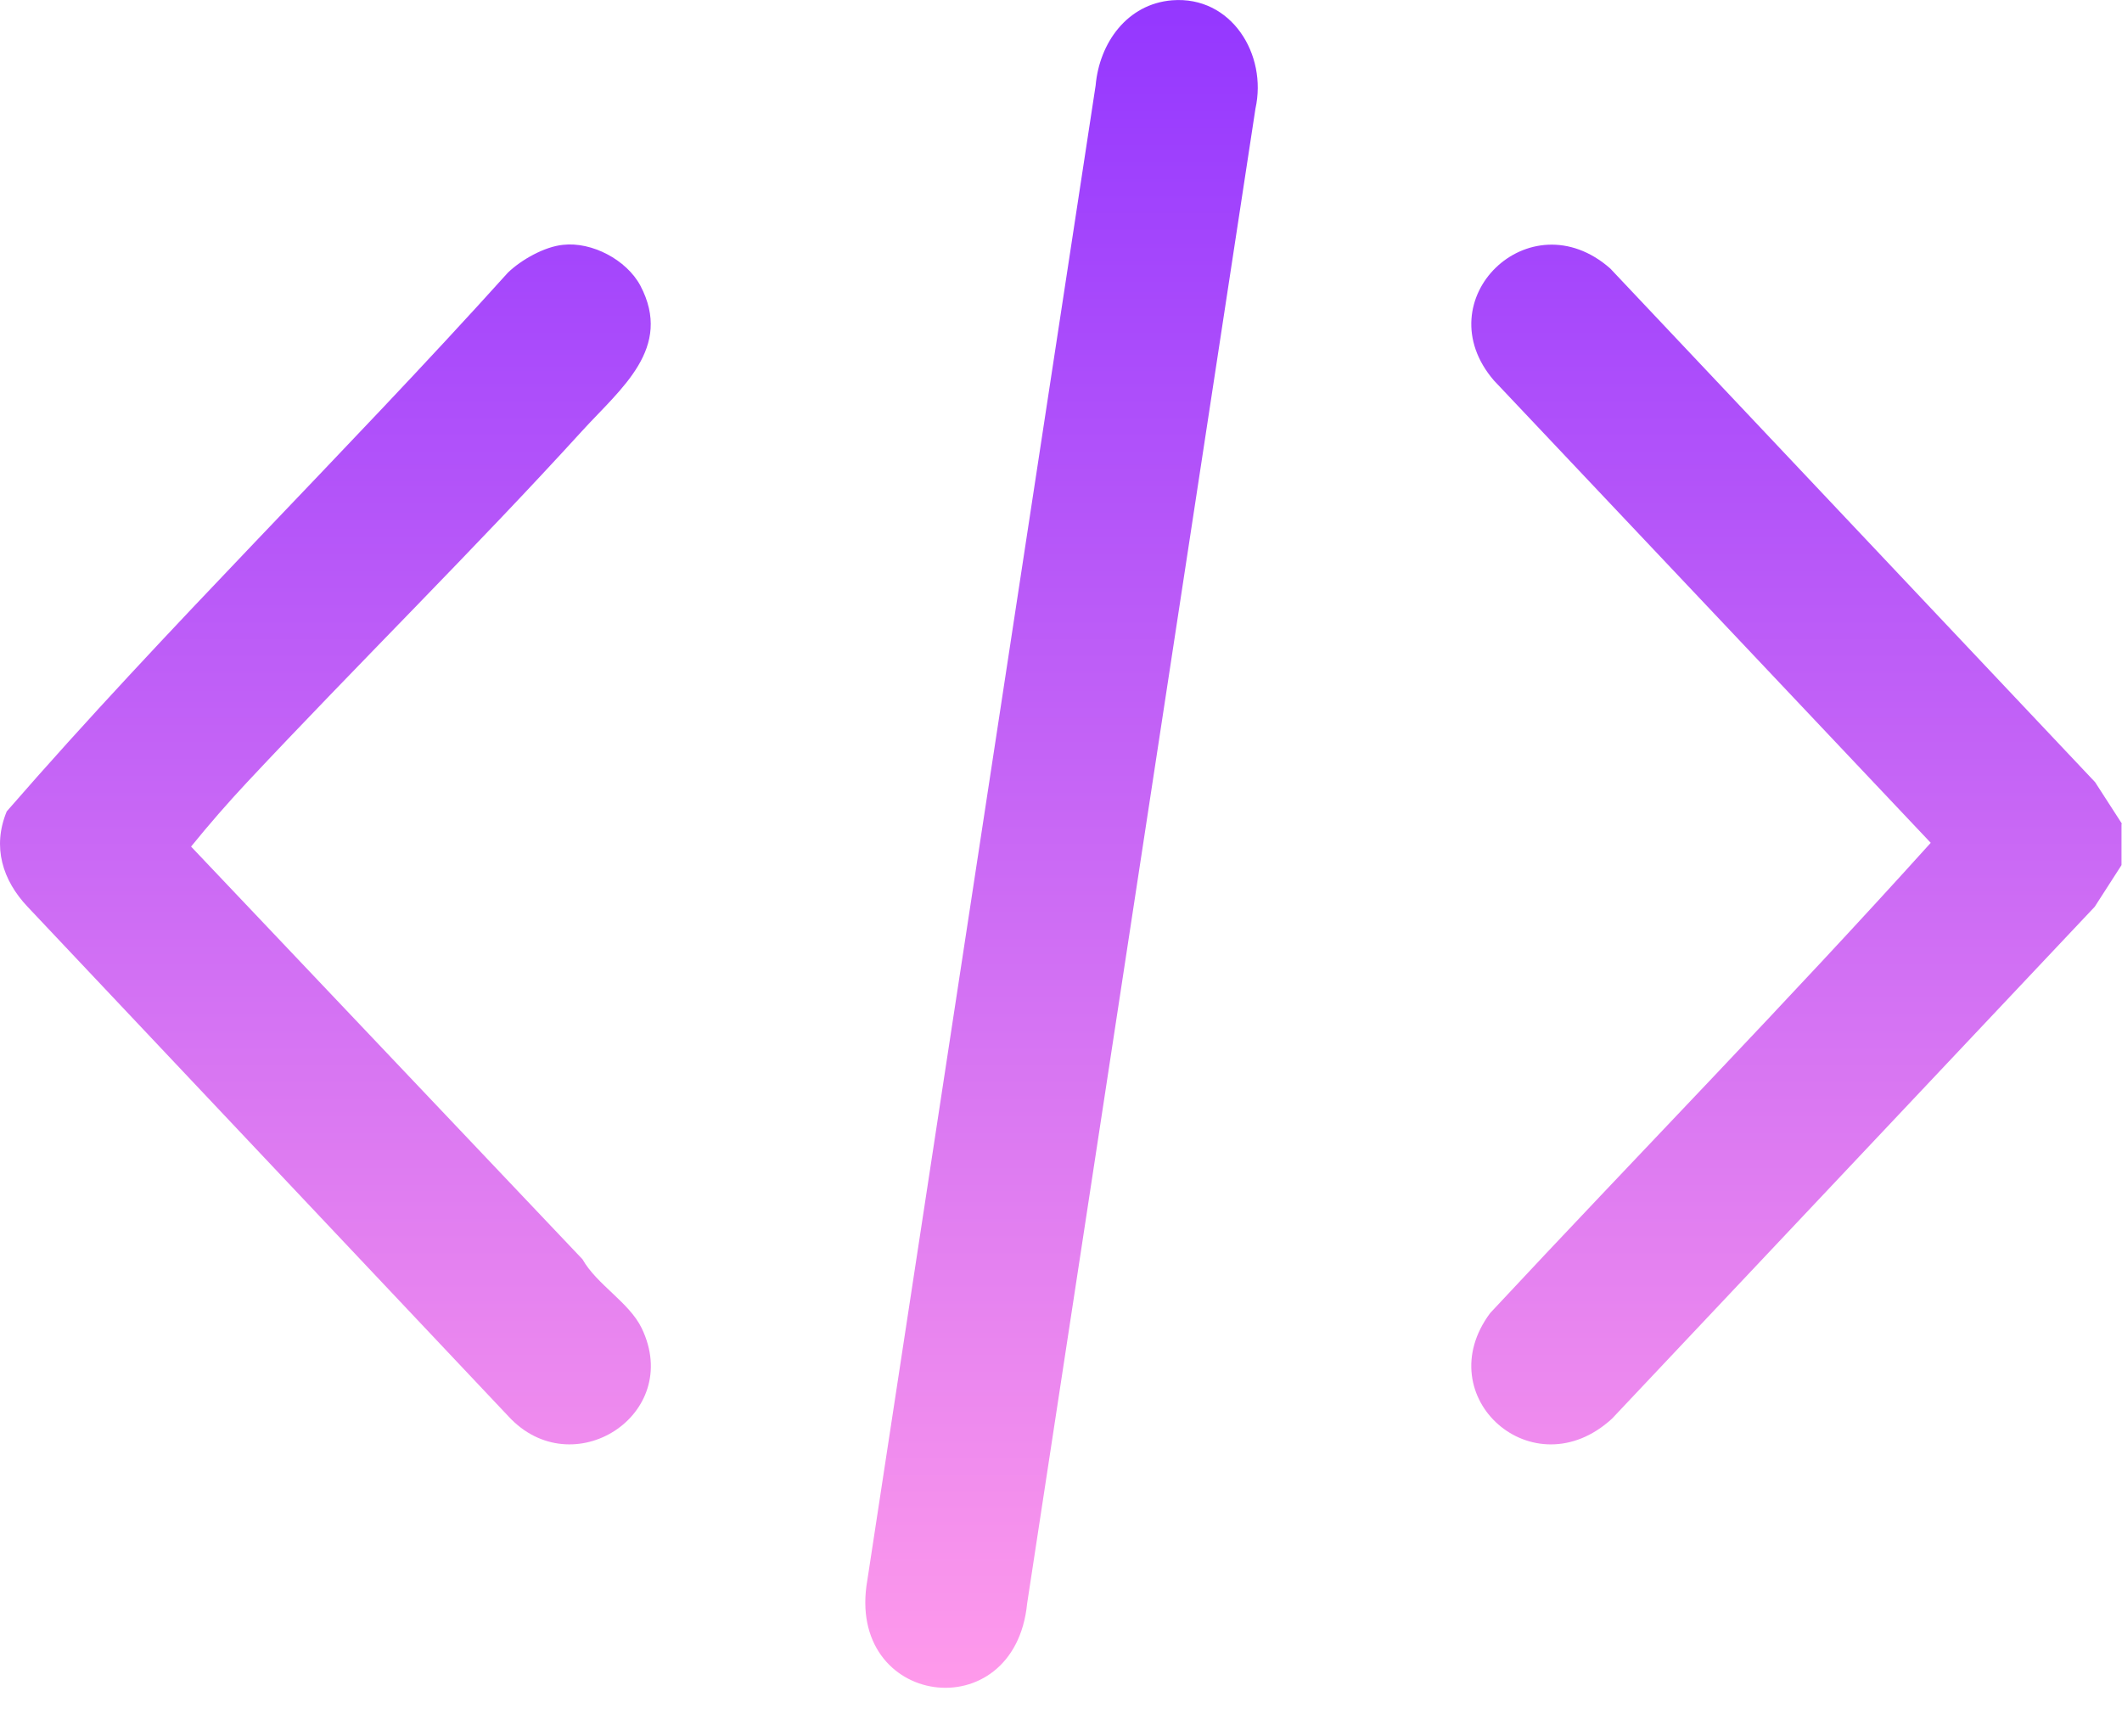 <svg width="22" height="18" viewBox="0 0 22 18" fill="none" xmlns="http://www.w3.org/2000/svg">
<path d="M21.995 8.54V8.968L21.717 9.4L16.713 14.706C15.897 15.455 14.802 14.48 15.45 13.611C16.968 11.983 18.528 10.389 20.017 8.737L15.489 3.945C14.768 3.109 15.858 2.048 16.694 2.783L21.721 8.108L22 8.54H21.995Z" fill="url(#paint0_linear_3240_1056)"/>
<path d="M12.152 0.003C12.766 -0.045 13.141 0.564 13.016 1.126L10.649 16.622C10.519 17.937 8.761 17.697 8.992 16.382L11.359 0.886C11.398 0.444 11.686 0.041 12.152 0.003Z" fill="url(#paint1_linear_3240_1056)"/>
<path d="M5.837 2.538C6.135 2.504 6.495 2.692 6.639 2.961C6.98 3.609 6.437 4.027 6.039 4.463C4.91 5.702 3.705 6.888 2.558 8.113C2.361 8.324 2.164 8.55 1.981 8.776L6.039 13.054C6.188 13.318 6.524 13.501 6.653 13.769C7.086 14.667 5.933 15.402 5.271 14.682L0.286 9.4C0.027 9.126 -0.083 8.78 0.07 8.411C1.736 6.495 3.566 4.713 5.266 2.826C5.405 2.692 5.645 2.557 5.837 2.538Z" fill="url(#paint2_linear_3240_1056)"/>
<defs>
<linearGradient id="paint0_linear_3240_1056" x1="11" y1="0" x2="11" y2="17.497" gradientUnits="userSpaceOnUse">
<stop stop-color="#9437FF"/>
<stop offset="1" stop-color="#FF9AEB"/>
</linearGradient>
<linearGradient id="paint1_linear_3240_1056" x1="11" y1="0" x2="11" y2="17.497" gradientUnits="userSpaceOnUse">
<stop stop-color="#9437FF"/>
<stop offset="1" stop-color="#FF9AEB"/>
</linearGradient>
<linearGradient id="paint2_linear_3240_1056" x1="11" y1="0" x2="11" y2="17.497" gradientUnits="userSpaceOnUse">
<stop stop-color="#9437FF"/>
<stop offset="1" stop-color="#FF9AEB"/>
</linearGradient>
</defs>
</svg>
